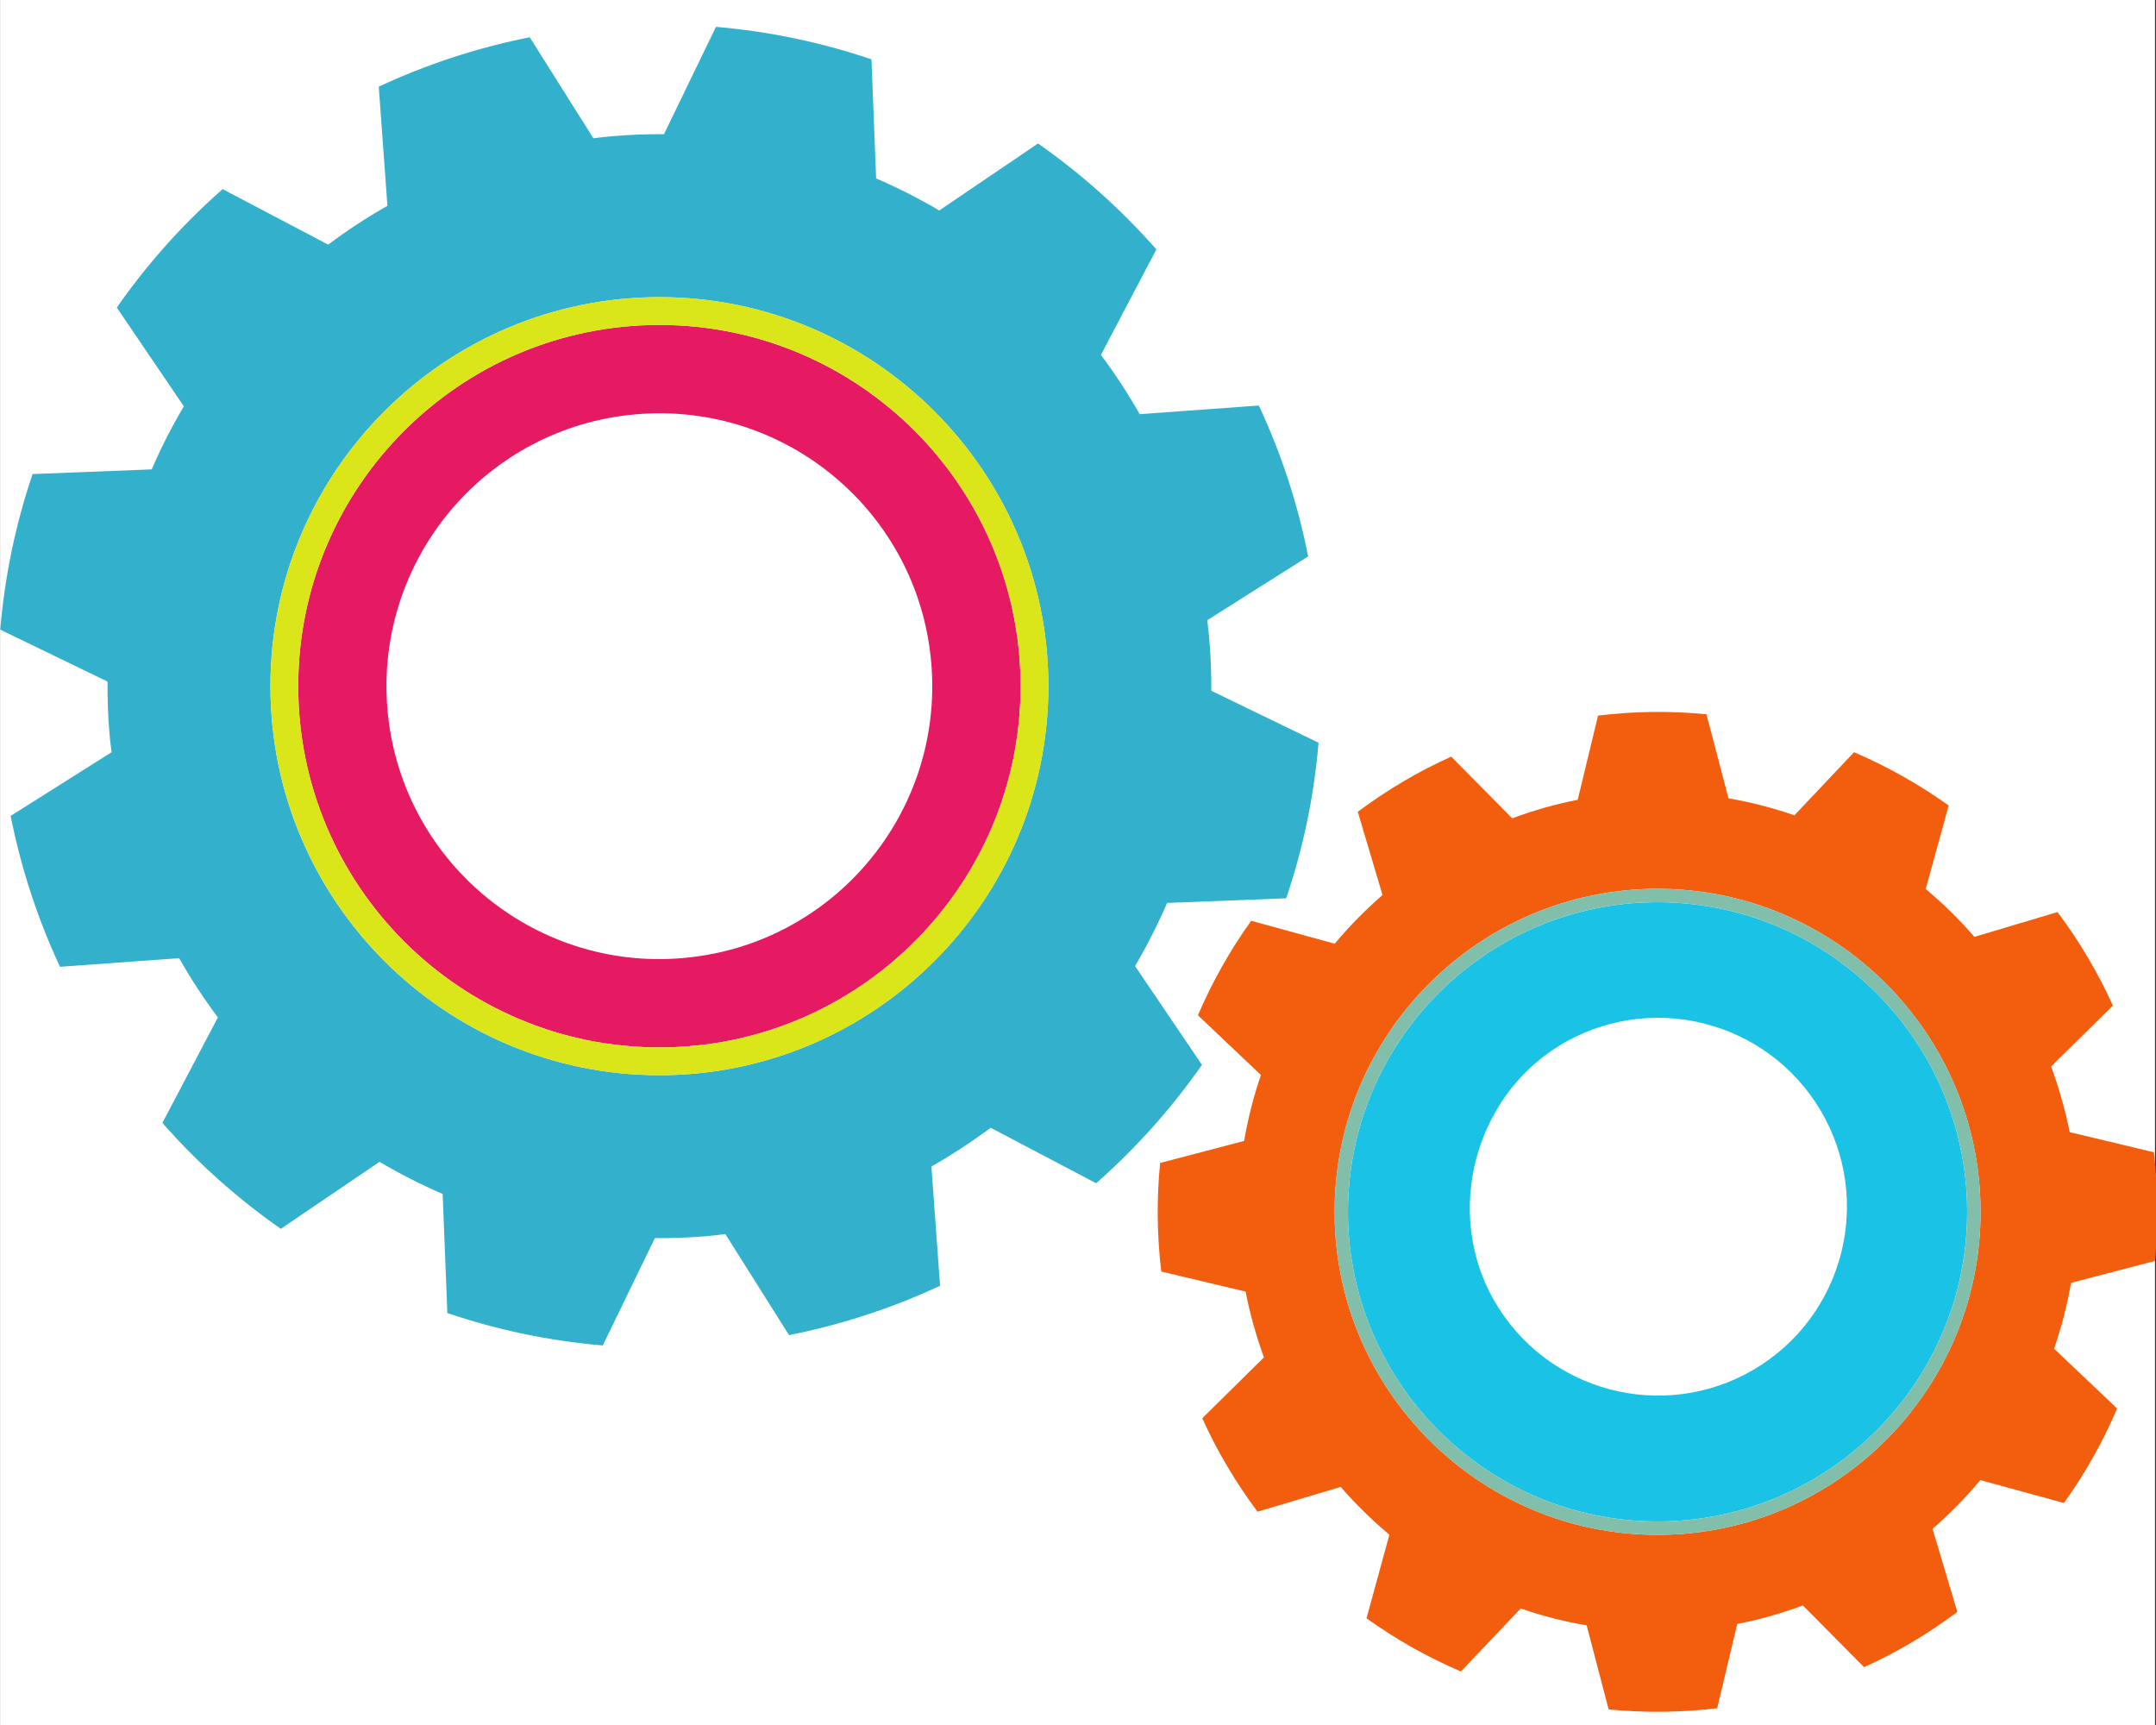 <?xml version="1.0" encoding="UTF-8" standalone="no"?>
<svg xmlns="http://www.w3.org/2000/svg" xmlns:xlink="http://www.w3.org/1999/xlink" xmlns:serif="http://www.serif.com/" width="100%" height="100%" viewBox="0 0 400 320" version="1.1" xml:space="preserve" style="fill-rule:evenodd;clip-rule:evenodd;stroke-linejoin:round;stroke-miterlimit:2;">
    <rect x="0" y="0" width="400" height="320" fill="#333333" stroke="none"/>
    <g transform="matrix(0.805,0,0,0.809,24.195,21.665)">
        <rect x="-30.041" y="-26.792" width="496.648" height="395.716" style="fill:white;"></rect>
    </g>
    <g transform="matrix(0.496,0,0,0.496,-78.103,-116.993)">
        <path d="M404.122,638.005C323.878,638.005 258.618,572.733 258.618,492.507C258.618,412.284 323.878,347.009 404.122,347.009C484.343,347.009 549.608,412.284 549.608,492.507C549.608,572.733 484.343,638.005 404.122,638.005ZM638.564,571.84C644.877,553.261 648.985,533.758 650.668,513.662L610.549,494.229C610.594,487.726 610.361,481.174 609.774,474.593C609.611,472.317 609.305,470.084 609.048,467.82L646.789,443.969C642.864,424.158 636.624,405.233 628.327,387.543L583.747,390.778C579.399,383.056 574.539,375.635 569.259,368.609L590.006,329.147C576.9,314.241 562.015,300.941 545.747,289.536L508.784,314.591C501.212,310.128 493.342,306.119 485.184,302.609L483.432,258.066C464.858,251.756 445.34,247.641 425.271,245.913L405.829,286.068C399.332,286.011 392.815,286.265 386.202,286.831C383.909,287.031 381.667,287.318 379.424,287.587L355.609,249.804C335.773,253.766 316.846,260.008 299.137,268.291L302.384,312.867C294.671,317.23 287.242,322.069 280.234,327.371L240.744,306.609C225.811,319.742 212.511,334.612 201.157,350.904L226.234,387.846C221.744,395.426 217.701,403.291 214.221,411.424L169.656,413.174C163.348,431.753 159.259,451.235 157.552,471.358L197.693,490.788C197.65,497.297 197.862,503.84 198.428,510.427C198.631,512.703 198.915,514.927 199.218,517.196L161.435,541.029C165.408,560.844 171.62,579.769 179.915,597.462L224.476,594.233C228.846,601.949 233.685,609.339 238.968,616.39L218.212,655.84C231.321,670.798 246.234,684.088 262.495,695.46L299.44,670.401C307.032,674.907 314.909,678.929 323.04,682.408L324.795,726.961C343.369,733.255 362.832,737.379 382.928,739.077L402.415,698.937C408.892,698.976 415.458,698.755 422.049,698.189C424.312,698.008 426.554,697.693 428.775,697.408L452.608,735.222C472.471,731.252 491.372,725.033 509.089,716.751L505.867,672.159C513.549,667.769 520.955,662.942 528.017,657.662L567.483,678.414C582.389,665.281 595.685,650.42 607.066,634.134L582.035,597.189C586.481,589.597 590.497,581.72 594.027,573.578L638.564,571.84Z" style="fill:rgb(51,177,204);fill-rule:nonzero;"></path>
    </g>
    <g transform="matrix(0.496,0,0,0.496,-78.103,-116.993)">
        <path d="M505.788,483.628C510.672,539.813 469.131,589.313 412.979,594.188C356.829,599.102 307.314,557.509 302.408,501.373C297.549,445.216 339.094,395.708 395.241,390.833C451.416,385.927 500.931,427.499 505.788,483.628ZM269.016,492.507C269.016,566.996 329.604,627.607 404.122,627.607C478.62,627.607 539.207,566.996 539.207,492.507C539.207,418.012 478.62,357.398 404.122,357.398C329.604,357.398 269.016,418.012 269.016,492.507Z" style="fill:rgb(230,26,98);fill-rule:nonzero;"></path>
    </g>
    <g transform="matrix(0.496,0,0,0.496,-78.103,-116.993)">
        <path d="M838.467,651.208C858.329,684.79 847.212,728.129 813.629,747.998C779.607,768.105 735.654,756.44 716.118,721.898C697.799,689.456 708.783,646.74 740.469,627.126C774.212,606.234 818.353,617.261 838.467,651.208ZM661.698,686.672C660.364,750.513 711.216,803.541 775.047,804.875C838.887,806.218 891.909,755.357 893.244,691.532C894.594,627.695 843.75,574.667 779.886,573.329C716.048,571.992 663.027,622.835 661.698,686.672Z" style="fill:rgb(26,194,230);fill-rule:nonzero;"></path>
    </g>
    <g transform="matrix(0.496,0,0,0.496,-78.103,-116.993)">
        <path d="M774.935,809.886C708.341,808.494 655.292,753.172 656.696,686.566C658.073,619.972 713.386,566.92 780.004,568.318C846.601,569.71 899.638,625.032 898.264,691.638C896.86,758.238 841.556,811.29 774.935,809.886ZM963.551,707.458C964.861,693.986 964.746,680.414 963.136,666.833L931.632,659.299C929.977,651.041 927.637,642.804 924.69,634.733L947.776,611.954C945.001,605.826 941.869,599.783 938.365,593.885C934.9,588.008 931.12,582.383 927.075,576.988L895.995,586.274C890.345,579.757 884.266,573.774 877.771,568.378L886.375,537.138C875.251,529.192 863.401,522.535 850.973,517.203L828.656,540.806C820.616,538.021 812.364,535.903 804.003,534.448L795.754,503.011C782.316,501.709 768.72,501.854 755.212,503.513L747.613,535.002C739.344,536.605 731.167,538.935 723.102,541.928L700.301,518.861C694.225,521.608 688.128,524.701 682.239,528.223C676.348,531.694 670.719,535.486 665.341,539.483L674.595,570.618C668.101,576.276 662.116,582.344 656.717,588.825L625.477,580.25C617.512,591.334 610.873,603.193 605.544,615.591L629.123,637.929C626.342,645.978 624.287,654.23 622.813,662.591L591.409,670.833C590.081,684.276 590.217,697.875 591.83,711.428L623.376,718.933C624.989,727.236 627.298,735.428 630.246,743.538L607.181,766.308C609.941,772.442 613.042,778.455 616.55,784.322C620.054,790.241 623.818,795.891 627.837,801.253L658.959,791.99C664.594,798.484 670.719,804.463 677.167,809.853L668.61,841.129C679.715,849.061 691.535,855.749 703.92,861.011L726.286,837.45C734.35,840.255 742.523,842.346 750.96,843.778L759.182,875.209C772.599,876.482 786.222,876.398 799.773,874.776L807.277,843.245C815.568,841.645 823.769,839.311 831.833,836.325L854.711,859.404C860.786,856.672 866.812,853.54 872.703,850.047C878.61,846.562 884.196,842.782 889.592,838.733L880.341,807.653C886.841,802.006 892.823,795.9 898.216,789.439L929.48,798.006C937.427,786.903 944.111,775.047 949.371,762.653L925.792,740.288C928.552,732.292 930.698,724.062 932.147,715.665L963.551,707.458Z" style="fill:rgb(242,94,13);fill-rule:nonzero;"></path>
    </g>
    <g transform="matrix(0.496,0,0,0.496,-78.103,-116.993)">
        <path d="M539.207,492.507C539.207,566.996 478.62,627.607 404.122,627.607C329.604,627.607 269.016,566.996 269.016,492.507C269.016,418.012 329.604,357.398 404.122,357.398C478.62,357.398 539.207,418.012 539.207,492.507ZM258.618,492.507C258.618,572.733 323.878,638.005 404.122,638.005C484.343,638.005 549.608,572.733 549.608,492.507C549.608,412.284 484.343,347.009 404.122,347.009C323.878,347.009 258.618,412.284 258.618,492.507Z" style="fill:rgb(218,230,26);fill-rule:nonzero;"></path>
    </g>
    <g transform="matrix(0.496,0,0,0.496,-78.103,-116.993)">
        <path d="M893.244,691.532C891.909,755.357 838.887,806.218 775.047,804.875C711.216,803.541 660.364,750.513 661.698,686.672C663.027,622.835 716.048,571.992 779.886,573.329C843.75,574.667 894.594,627.695 893.244,691.532ZM656.696,686.566C655.292,753.172 708.341,808.494 774.935,809.886C841.556,811.29 896.86,758.238 898.264,691.638C899.638,625.032 846.601,569.71 780.004,568.318C713.386,566.92 658.073,619.972 656.696,686.566Z" style="fill:rgb(130,191,171);fill-rule:nonzero;"></path>
    </g>
</svg>
